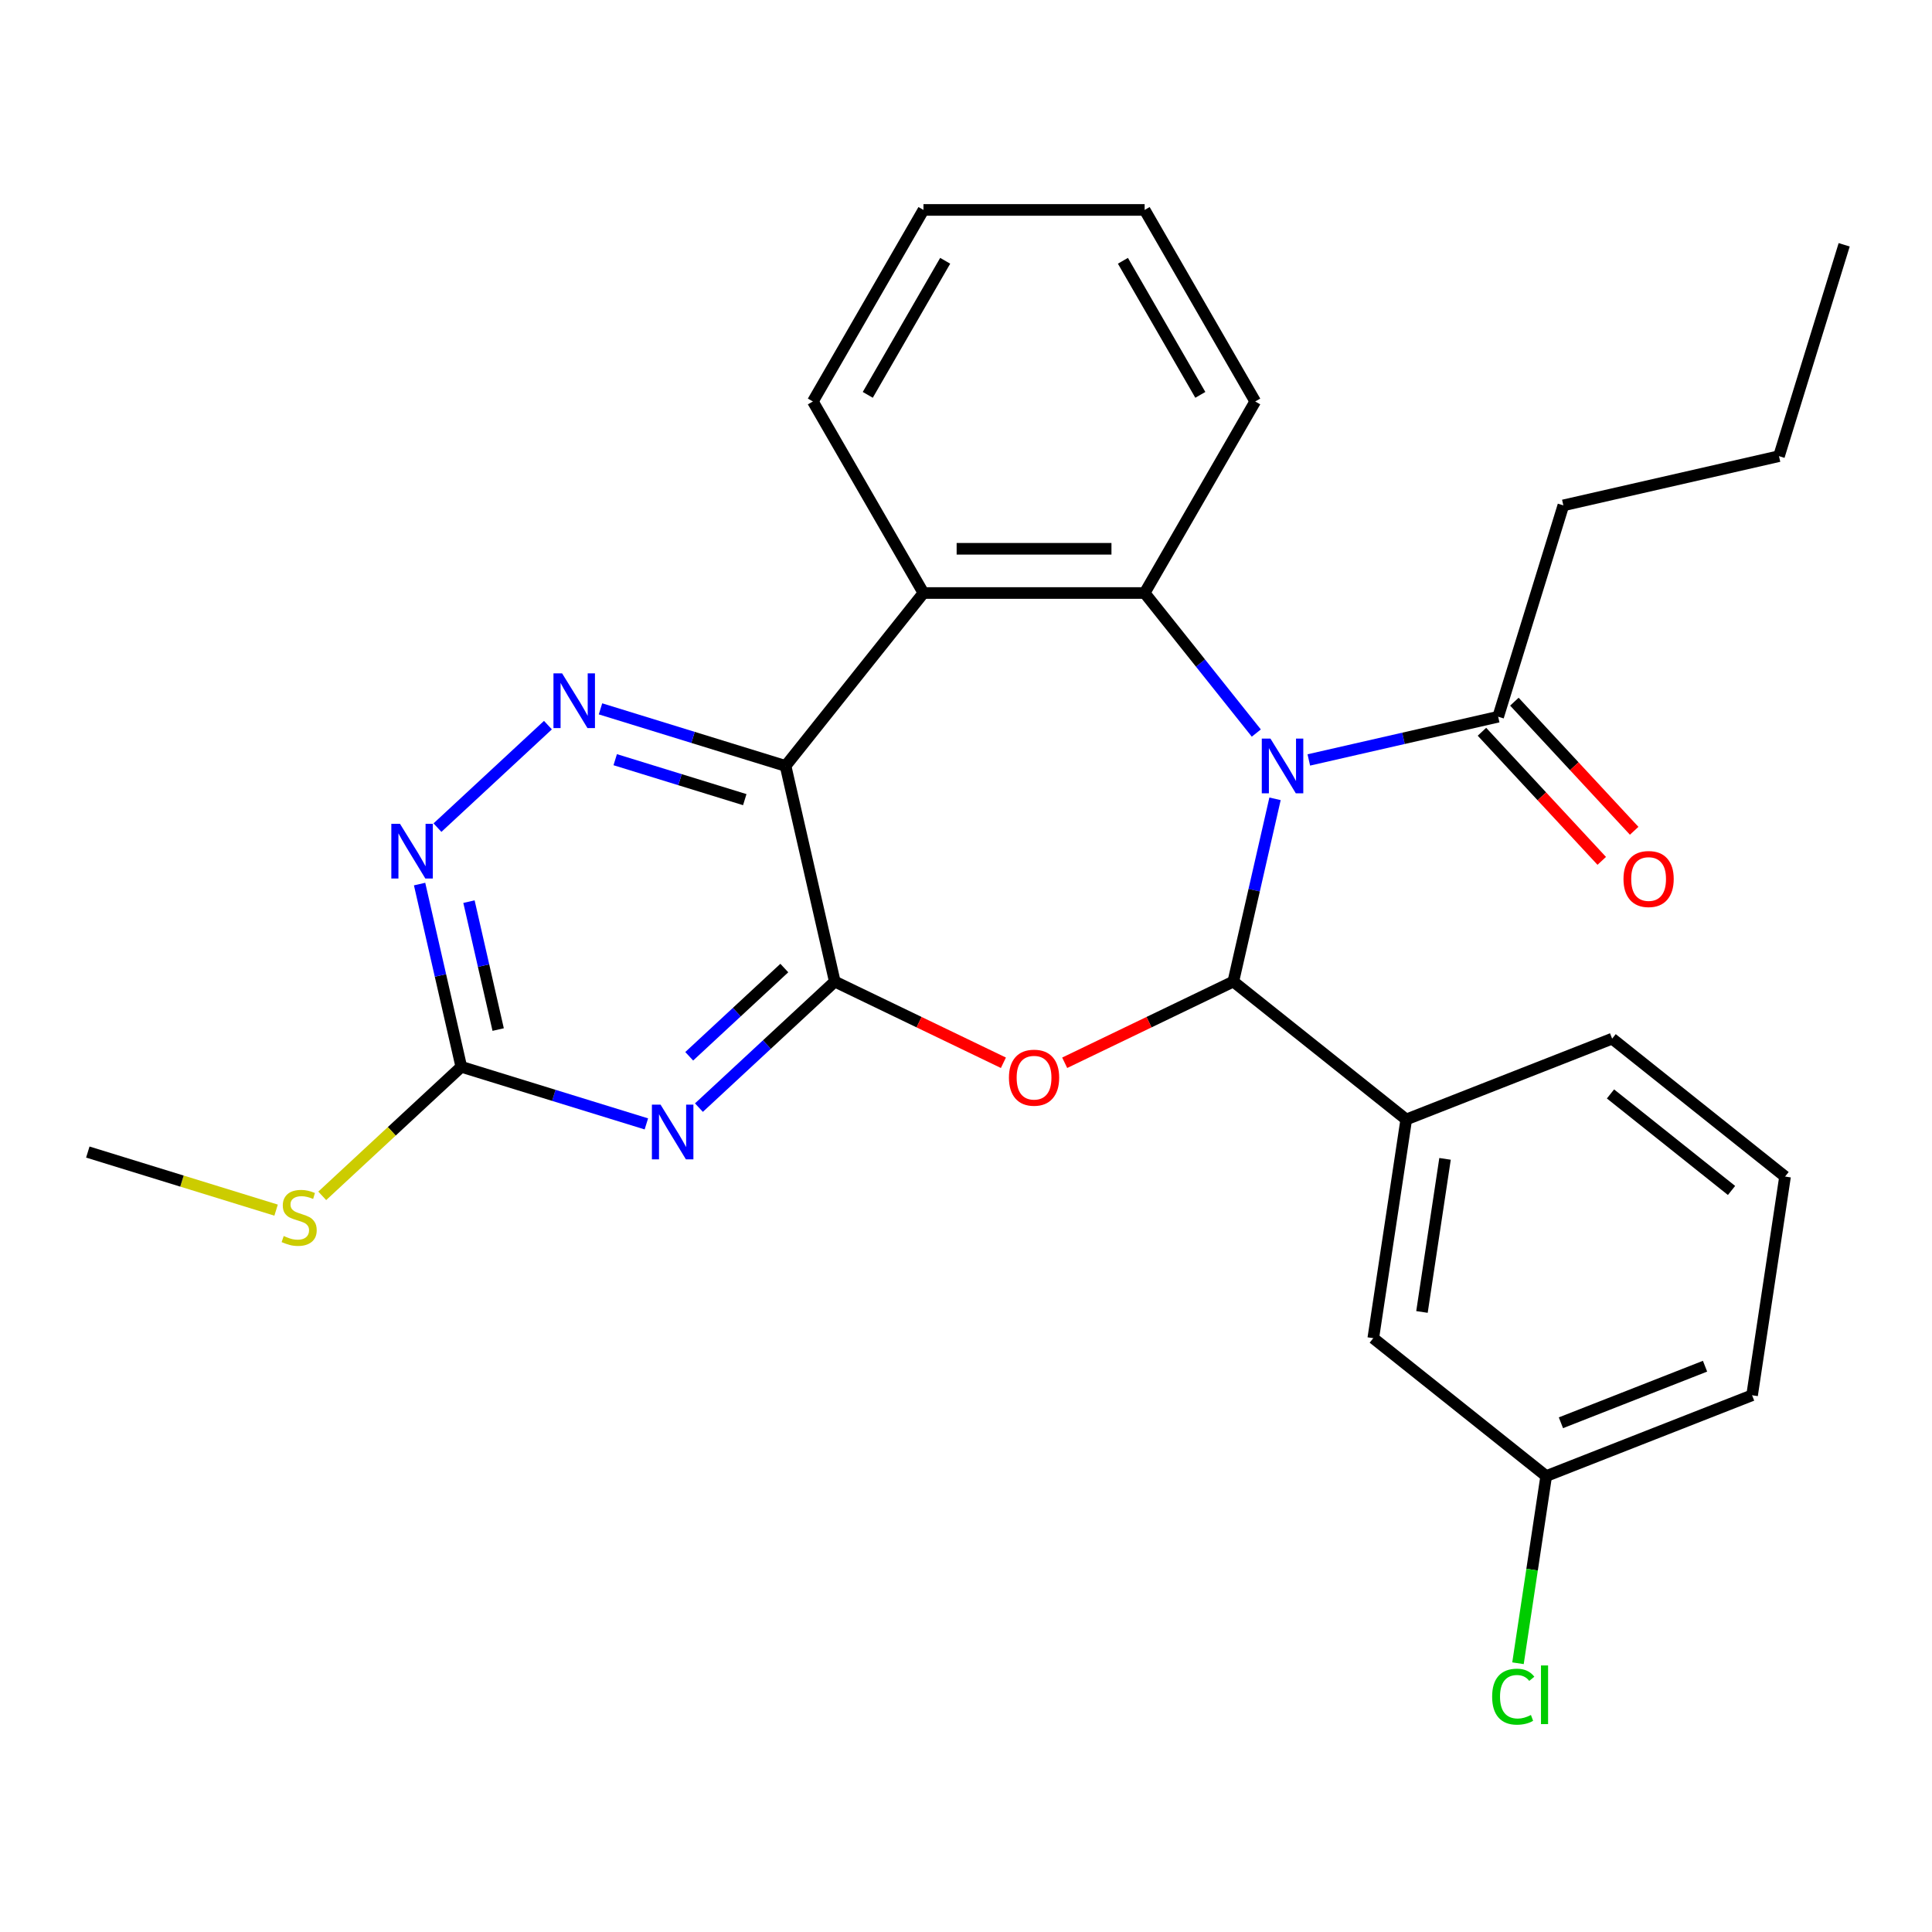 <?xml version='1.0' encoding='iso-8859-1'?>
<svg version='1.1' baseProfile='full'
              xmlns='http://www.w3.org/2000/svg'
                      xmlns:rdkit='http://www.rdkit.org/xml'
                      xmlns:xlink='http://www.w3.org/1999/xlink'
                  xml:space='preserve'
width='1000px' height='1000px' viewBox='0 0 1000 1000'>
<!-- END OF HEADER -->
<rect style='opacity:1.0;fill:#FFFFFF;stroke:none' width='1000' height='1000' x='0' y='0'> </rect>
<path class='bond-0' d='M 659.955,413.47 L 649.16,460.764' style='fill:none;fill-rule:evenodd;stroke:#0000FF;stroke-width:6px;stroke-linecap:butt;stroke-linejoin:miter;stroke-opacity:1' />
<path class='bond-0' d='M 649.16,460.764 L 638.366,508.057' style='fill:none;fill-rule:evenodd;stroke:#000000;stroke-width:6px;stroke-linecap:butt;stroke-linejoin:miter;stroke-opacity:1' />
<path class='bond-4' d='M 650.265,379.426 L 621.364,343.185' style='fill:none;fill-rule:evenodd;stroke:#0000FF;stroke-width:6px;stroke-linecap:butt;stroke-linejoin:miter;stroke-opacity:1' />
<path class='bond-4' d='M 621.364,343.185 L 592.463,306.944' style='fill:none;fill-rule:evenodd;stroke:#000000;stroke-width:6px;stroke-linecap:butt;stroke-linejoin:miter;stroke-opacity:1' />
<path class='bond-9' d='M 677.442,393.343 L 726.446,382.159' style='fill:none;fill-rule:evenodd;stroke:#0000FF;stroke-width:6px;stroke-linecap:butt;stroke-linejoin:miter;stroke-opacity:1' />
<path class='bond-9' d='M 726.446,382.159 L 775.449,370.974' style='fill:none;fill-rule:evenodd;stroke:#000000;stroke-width:6px;stroke-linecap:butt;stroke-linejoin:miter;stroke-opacity:1' />
<path class='bond-2' d='M 638.366,508.057 L 594.725,529.073' style='fill:none;fill-rule:evenodd;stroke:#000000;stroke-width:6px;stroke-linecap:butt;stroke-linejoin:miter;stroke-opacity:1' />
<path class='bond-2' d='M 594.725,529.073 L 551.085,550.089' style='fill:none;fill-rule:evenodd;stroke:#FF0000;stroke-width:6px;stroke-linecap:butt;stroke-linejoin:miter;stroke-opacity:1' />
<path class='bond-11' d='M 638.366,508.057 L 727.87,579.434' style='fill:none;fill-rule:evenodd;stroke:#000000;stroke-width:6px;stroke-linecap:butt;stroke-linejoin:miter;stroke-opacity:1' />
<path class='bond-1' d='M 432.081,508.057 L 475.721,529.073' style='fill:none;fill-rule:evenodd;stroke:#000000;stroke-width:6px;stroke-linecap:butt;stroke-linejoin:miter;stroke-opacity:1' />
<path class='bond-1' d='M 475.721,529.073 L 519.361,550.089' style='fill:none;fill-rule:evenodd;stroke:#FF0000;stroke-width:6px;stroke-linecap:butt;stroke-linejoin:miter;stroke-opacity:1' />
<path class='bond-5' d='M 432.081,508.057 L 396.922,540.68' style='fill:none;fill-rule:evenodd;stroke:#000000;stroke-width:6px;stroke-linecap:butt;stroke-linejoin:miter;stroke-opacity:1' />
<path class='bond-5' d='M 396.922,540.68 L 361.763,573.302' style='fill:none;fill-rule:evenodd;stroke:#0000FF;stroke-width:6px;stroke-linecap:butt;stroke-linejoin:miter;stroke-opacity:1' />
<path class='bond-5' d='M 405.96,501.06 L 381.349,523.896' style='fill:none;fill-rule:evenodd;stroke:#000000;stroke-width:6px;stroke-linecap:butt;stroke-linejoin:miter;stroke-opacity:1' />
<path class='bond-5' d='M 381.349,523.896 L 356.738,546.732' style='fill:none;fill-rule:evenodd;stroke:#0000FF;stroke-width:6px;stroke-linecap:butt;stroke-linejoin:miter;stroke-opacity:1' />
<path class='bond-28' d='M 432.081,508.057 L 406.607,396.448' style='fill:none;fill-rule:evenodd;stroke:#000000;stroke-width:6px;stroke-linecap:butt;stroke-linejoin:miter;stroke-opacity:1' />
<path class='bond-3' d='M 406.607,396.448 L 477.983,306.944' style='fill:none;fill-rule:evenodd;stroke:#000000;stroke-width:6px;stroke-linecap:butt;stroke-linejoin:miter;stroke-opacity:1' />
<path class='bond-7' d='M 406.607,396.448 L 358.711,381.674' style='fill:none;fill-rule:evenodd;stroke:#000000;stroke-width:6px;stroke-linecap:butt;stroke-linejoin:miter;stroke-opacity:1' />
<path class='bond-7' d='M 358.711,381.674 L 310.815,366.9' style='fill:none;fill-rule:evenodd;stroke:#0000FF;stroke-width:6px;stroke-linecap:butt;stroke-linejoin:miter;stroke-opacity:1' />
<path class='bond-7' d='M 385.489,413.895 L 351.962,403.553' style='fill:none;fill-rule:evenodd;stroke:#000000;stroke-width:6px;stroke-linecap:butt;stroke-linejoin:miter;stroke-opacity:1' />
<path class='bond-7' d='M 351.962,403.553 L 318.435,393.211' style='fill:none;fill-rule:evenodd;stroke:#0000FF;stroke-width:6px;stroke-linecap:butt;stroke-linejoin:miter;stroke-opacity:1' />
<path class='bond-6' d='M 592.463,306.944 L 477.983,306.944' style='fill:none;fill-rule:evenodd;stroke:#000000;stroke-width:6px;stroke-linecap:butt;stroke-linejoin:miter;stroke-opacity:1' />
<path class='bond-6' d='M 575.291,284.048 L 495.155,284.048' style='fill:none;fill-rule:evenodd;stroke:#000000;stroke-width:6px;stroke-linecap:butt;stroke-linejoin:miter;stroke-opacity:1' />
<path class='bond-16' d='M 592.463,306.944 L 649.703,207.802' style='fill:none;fill-rule:evenodd;stroke:#000000;stroke-width:6px;stroke-linecap:butt;stroke-linejoin:miter;stroke-opacity:1' />
<path class='bond-8' d='M 334.559,581.728 L 286.663,566.954' style='fill:none;fill-rule:evenodd;stroke:#0000FF;stroke-width:6px;stroke-linecap:butt;stroke-linejoin:miter;stroke-opacity:1' />
<path class='bond-8' d='M 286.663,566.954 L 238.768,552.18' style='fill:none;fill-rule:evenodd;stroke:#000000;stroke-width:6px;stroke-linecap:butt;stroke-linejoin:miter;stroke-opacity:1' />
<path class='bond-17' d='M 477.983,306.944 L 420.744,207.802' style='fill:none;fill-rule:evenodd;stroke:#000000;stroke-width:6px;stroke-linecap:butt;stroke-linejoin:miter;stroke-opacity:1' />
<path class='bond-10' d='M 283.611,375.325 L 226.432,428.38' style='fill:none;fill-rule:evenodd;stroke:#0000FF;stroke-width:6px;stroke-linecap:butt;stroke-linejoin:miter;stroke-opacity:1' />
<path class='bond-14' d='M 238.768,552.18 L 202.779,585.572' style='fill:none;fill-rule:evenodd;stroke:#000000;stroke-width:6px;stroke-linecap:butt;stroke-linejoin:miter;stroke-opacity:1' />
<path class='bond-14' d='M 202.779,585.572 L 166.79,618.965' style='fill:none;fill-rule:evenodd;stroke:#CCCC00;stroke-width:6px;stroke-linecap:butt;stroke-linejoin:miter;stroke-opacity:1' />
<path class='bond-30' d='M 238.768,552.18 L 227.973,504.886' style='fill:none;fill-rule:evenodd;stroke:#000000;stroke-width:6px;stroke-linecap:butt;stroke-linejoin:miter;stroke-opacity:1' />
<path class='bond-30' d='M 227.973,504.886 L 217.179,457.592' style='fill:none;fill-rule:evenodd;stroke:#0000FF;stroke-width:6px;stroke-linecap:butt;stroke-linejoin:miter;stroke-opacity:1' />
<path class='bond-30' d='M 257.851,532.897 L 250.295,499.791' style='fill:none;fill-rule:evenodd;stroke:#000000;stroke-width:6px;stroke-linecap:butt;stroke-linejoin:miter;stroke-opacity:1' />
<path class='bond-30' d='M 250.295,499.791 L 242.739,466.686' style='fill:none;fill-rule:evenodd;stroke:#0000FF;stroke-width:6px;stroke-linecap:butt;stroke-linejoin:miter;stroke-opacity:1' />
<path class='bond-13' d='M 767.057,378.76 L 798.059,412.173' style='fill:none;fill-rule:evenodd;stroke:#000000;stroke-width:6px;stroke-linecap:butt;stroke-linejoin:miter;stroke-opacity:1' />
<path class='bond-13' d='M 798.059,412.173 L 829.061,445.585' style='fill:none;fill-rule:evenodd;stroke:#FF0000;stroke-width:6px;stroke-linecap:butt;stroke-linejoin:miter;stroke-opacity:1' />
<path class='bond-13' d='M 783.841,363.187 L 814.843,396.599' style='fill:none;fill-rule:evenodd;stroke:#000000;stroke-width:6px;stroke-linecap:butt;stroke-linejoin:miter;stroke-opacity:1' />
<path class='bond-13' d='M 814.843,396.599 L 845.845,430.012' style='fill:none;fill-rule:evenodd;stroke:#FF0000;stroke-width:6px;stroke-linecap:butt;stroke-linejoin:miter;stroke-opacity:1' />
<path class='bond-20' d='M 775.449,370.974 L 809.193,261.58' style='fill:none;fill-rule:evenodd;stroke:#000000;stroke-width:6px;stroke-linecap:butt;stroke-linejoin:miter;stroke-opacity:1' />
<path class='bond-12' d='M 727.87,579.434 L 710.807,692.635' style='fill:none;fill-rule:evenodd;stroke:#000000;stroke-width:6px;stroke-linecap:butt;stroke-linejoin:miter;stroke-opacity:1' />
<path class='bond-12' d='M 747.95,599.827 L 736.007,679.067' style='fill:none;fill-rule:evenodd;stroke:#000000;stroke-width:6px;stroke-linecap:butt;stroke-linejoin:miter;stroke-opacity:1' />
<path class='bond-19' d='M 727.87,579.434 L 834.436,537.61' style='fill:none;fill-rule:evenodd;stroke:#000000;stroke-width:6px;stroke-linecap:butt;stroke-linejoin:miter;stroke-opacity:1' />
<path class='bond-15' d='M 710.807,692.635 L 800.311,764.012' style='fill:none;fill-rule:evenodd;stroke:#000000;stroke-width:6px;stroke-linecap:butt;stroke-linejoin:miter;stroke-opacity:1' />
<path class='bond-23' d='M 142.906,626.362 L 94.18,611.332' style='fill:none;fill-rule:evenodd;stroke:#CCCC00;stroke-width:6px;stroke-linecap:butt;stroke-linejoin:miter;stroke-opacity:1' />
<path class='bond-23' d='M 94.18,611.332 L 45.455,596.302' style='fill:none;fill-rule:evenodd;stroke:#000000;stroke-width:6px;stroke-linecap:butt;stroke-linejoin:miter;stroke-opacity:1' />
<path class='bond-18' d='M 800.311,764.012 L 793.01,812.451' style='fill:none;fill-rule:evenodd;stroke:#000000;stroke-width:6px;stroke-linecap:butt;stroke-linejoin:miter;stroke-opacity:1' />
<path class='bond-18' d='M 793.01,812.451 L 785.709,860.891' style='fill:none;fill-rule:evenodd;stroke:#00CC00;stroke-width:6px;stroke-linecap:butt;stroke-linejoin:miter;stroke-opacity:1' />
<path class='bond-31' d='M 800.311,764.012 L 906.877,722.188' style='fill:none;fill-rule:evenodd;stroke:#000000;stroke-width:6px;stroke-linecap:butt;stroke-linejoin:miter;stroke-opacity:1' />
<path class='bond-31' d='M 807.931,736.425 L 882.527,707.148' style='fill:none;fill-rule:evenodd;stroke:#000000;stroke-width:6px;stroke-linecap:butt;stroke-linejoin:miter;stroke-opacity:1' />
<path class='bond-25' d='M 649.703,207.802 L 592.463,108.66' style='fill:none;fill-rule:evenodd;stroke:#000000;stroke-width:6px;stroke-linecap:butt;stroke-linejoin:miter;stroke-opacity:1' />
<path class='bond-25' d='M 621.288,204.379 L 581.221,134.979' style='fill:none;fill-rule:evenodd;stroke:#000000;stroke-width:6px;stroke-linecap:butt;stroke-linejoin:miter;stroke-opacity:1' />
<path class='bond-29' d='M 420.744,207.802 L 477.983,108.66' style='fill:none;fill-rule:evenodd;stroke:#000000;stroke-width:6px;stroke-linecap:butt;stroke-linejoin:miter;stroke-opacity:1' />
<path class='bond-29' d='M 449.158,204.379 L 489.226,134.979' style='fill:none;fill-rule:evenodd;stroke:#000000;stroke-width:6px;stroke-linecap:butt;stroke-linejoin:miter;stroke-opacity:1' />
<path class='bond-21' d='M 834.436,537.61 L 923.939,608.987' style='fill:none;fill-rule:evenodd;stroke:#000000;stroke-width:6px;stroke-linecap:butt;stroke-linejoin:miter;stroke-opacity:1' />
<path class='bond-21' d='M 833.586,566.217 L 896.238,616.181' style='fill:none;fill-rule:evenodd;stroke:#000000;stroke-width:6px;stroke-linecap:butt;stroke-linejoin:miter;stroke-opacity:1' />
<path class='bond-24' d='M 809.193,261.58 L 920.802,236.106' style='fill:none;fill-rule:evenodd;stroke:#000000;stroke-width:6px;stroke-linecap:butt;stroke-linejoin:miter;stroke-opacity:1' />
<path class='bond-22' d='M 923.939,608.987 L 906.877,722.188' style='fill:none;fill-rule:evenodd;stroke:#000000;stroke-width:6px;stroke-linecap:butt;stroke-linejoin:miter;stroke-opacity:1' />
<path class='bond-27' d='M 920.802,236.106 L 954.545,126.713' style='fill:none;fill-rule:evenodd;stroke:#000000;stroke-width:6px;stroke-linecap:butt;stroke-linejoin:miter;stroke-opacity:1' />
<path class='bond-26' d='M 592.463,108.66 L 477.983,108.66' style='fill:none;fill-rule:evenodd;stroke:#000000;stroke-width:6px;stroke-linecap:butt;stroke-linejoin:miter;stroke-opacity:1' />
<path  class='atom-0' d='M 657.58 382.288
L 666.86 397.288
Q 667.78 398.768, 669.26 401.448
Q 670.74 404.128, 670.82 404.288
L 670.82 382.288
L 674.58 382.288
L 674.58 410.608
L 670.7 410.608
L 660.74 394.208
Q 659.58 392.288, 658.34 390.088
Q 657.14 387.888, 656.78 387.208
L 656.78 410.608
L 653.1 410.608
L 653.1 382.288
L 657.58 382.288
' fill='#0000FF'/>
<path  class='atom-3' d='M 522.223 557.808
Q 522.223 551.008, 525.583 547.208
Q 528.943 543.408, 535.223 543.408
Q 541.503 543.408, 544.863 547.208
Q 548.223 551.008, 548.223 557.808
Q 548.223 564.688, 544.823 568.608
Q 541.423 572.488, 535.223 572.488
Q 528.983 572.488, 525.583 568.608
Q 522.223 564.728, 522.223 557.808
M 535.223 569.288
Q 539.543 569.288, 541.863 566.408
Q 544.223 563.488, 544.223 557.808
Q 544.223 552.248, 541.863 549.448
Q 539.543 546.608, 535.223 546.608
Q 530.903 546.608, 528.543 549.408
Q 526.223 552.208, 526.223 557.808
Q 526.223 563.528, 528.543 566.408
Q 530.903 569.288, 535.223 569.288
' fill='#FF0000'/>
<path  class='atom-6' d='M 341.901 571.763
L 351.181 586.763
Q 352.101 588.243, 353.581 590.923
Q 355.061 593.603, 355.141 593.763
L 355.141 571.763
L 358.901 571.763
L 358.901 600.083
L 355.021 600.083
L 345.061 583.683
Q 343.901 581.763, 342.661 579.563
Q 341.461 577.363, 341.101 576.683
L 341.101 600.083
L 337.421 600.083
L 337.421 571.763
L 341.901 571.763
' fill='#0000FF'/>
<path  class='atom-8' d='M 290.953 348.545
L 300.233 363.545
Q 301.153 365.025, 302.633 367.705
Q 304.113 370.385, 304.193 370.545
L 304.193 348.545
L 307.953 348.545
L 307.953 376.865
L 304.073 376.865
L 294.113 360.465
Q 292.953 358.545, 291.713 356.345
Q 290.513 354.145, 290.153 353.465
L 290.153 376.865
L 286.473 376.865
L 286.473 348.545
L 290.953 348.545
' fill='#0000FF'/>
<path  class='atom-11' d='M 207.033 426.41
L 216.313 441.41
Q 217.233 442.89, 218.713 445.57
Q 220.193 448.25, 220.273 448.41
L 220.273 426.41
L 224.033 426.41
L 224.033 454.73
L 220.153 454.73
L 210.193 438.33
Q 209.033 436.41, 207.793 434.21
Q 206.593 432.01, 206.233 431.33
L 206.233 454.73
L 202.553 454.73
L 202.553 426.41
L 207.033 426.41
' fill='#0000FF'/>
<path  class='atom-14' d='M 840.315 454.973
Q 840.315 448.173, 843.675 444.373
Q 847.035 440.573, 853.315 440.573
Q 859.595 440.573, 862.955 444.373
Q 866.315 448.173, 866.315 454.973
Q 866.315 461.853, 862.915 465.773
Q 859.515 469.653, 853.315 469.653
Q 847.075 469.653, 843.675 465.773
Q 840.315 461.893, 840.315 454.973
M 853.315 466.453
Q 857.635 466.453, 859.955 463.573
Q 862.315 460.653, 862.315 454.973
Q 862.315 449.413, 859.955 446.613
Q 857.635 443.773, 853.315 443.773
Q 848.995 443.773, 846.635 446.573
Q 844.315 449.373, 844.315 454.973
Q 844.315 460.693, 846.635 463.573
Q 848.995 466.453, 853.315 466.453
' fill='#FF0000'/>
<path  class='atom-15' d='M 146.848 639.766
Q 147.168 639.886, 148.488 640.446
Q 149.808 641.006, 151.248 641.366
Q 152.728 641.686, 154.168 641.686
Q 156.848 641.686, 158.408 640.406
Q 159.968 639.086, 159.968 636.806
Q 159.968 635.246, 159.168 634.286
Q 158.408 633.326, 157.208 632.806
Q 156.008 632.286, 154.008 631.686
Q 151.488 630.926, 149.968 630.206
Q 148.488 629.486, 147.408 627.966
Q 146.368 626.446, 146.368 623.886
Q 146.368 620.326, 148.768 618.126
Q 151.208 615.926, 156.008 615.926
Q 159.288 615.926, 163.008 617.486
L 162.088 620.566
Q 158.688 619.166, 156.128 619.166
Q 153.368 619.166, 151.848 620.326
Q 150.328 621.446, 150.368 623.406
Q 150.368 624.926, 151.128 625.846
Q 151.928 626.766, 153.048 627.286
Q 154.208 627.806, 156.128 628.406
Q 158.688 629.206, 160.208 630.006
Q 161.728 630.806, 162.808 632.446
Q 163.928 634.046, 163.928 636.806
Q 163.928 640.726, 161.288 642.846
Q 158.688 644.926, 154.328 644.926
Q 151.808 644.926, 149.888 644.366
Q 148.008 643.846, 145.768 642.926
L 146.848 639.766
' fill='#CCCC00'/>
<path  class='atom-19' d='M 772.329 878.193
Q 772.329 871.153, 775.609 867.473
Q 778.929 863.753, 785.209 863.753
Q 791.049 863.753, 794.169 867.873
L 791.529 870.033
Q 789.249 867.033, 785.209 867.033
Q 780.929 867.033, 778.649 869.913
Q 776.409 872.753, 776.409 878.193
Q 776.409 883.793, 778.729 886.673
Q 781.089 889.553, 785.649 889.553
Q 788.769 889.553, 792.409 887.673
L 793.529 890.673
Q 792.049 891.633, 789.809 892.193
Q 787.569 892.753, 785.089 892.753
Q 778.929 892.753, 775.609 888.993
Q 772.329 885.233, 772.329 878.193
' fill='#00CC00'/>
<path  class='atom-19' d='M 797.609 862.033
L 801.289 862.033
L 801.289 892.393
L 797.609 892.393
L 797.609 862.033
' fill='#00CC00'/>
</svg>
